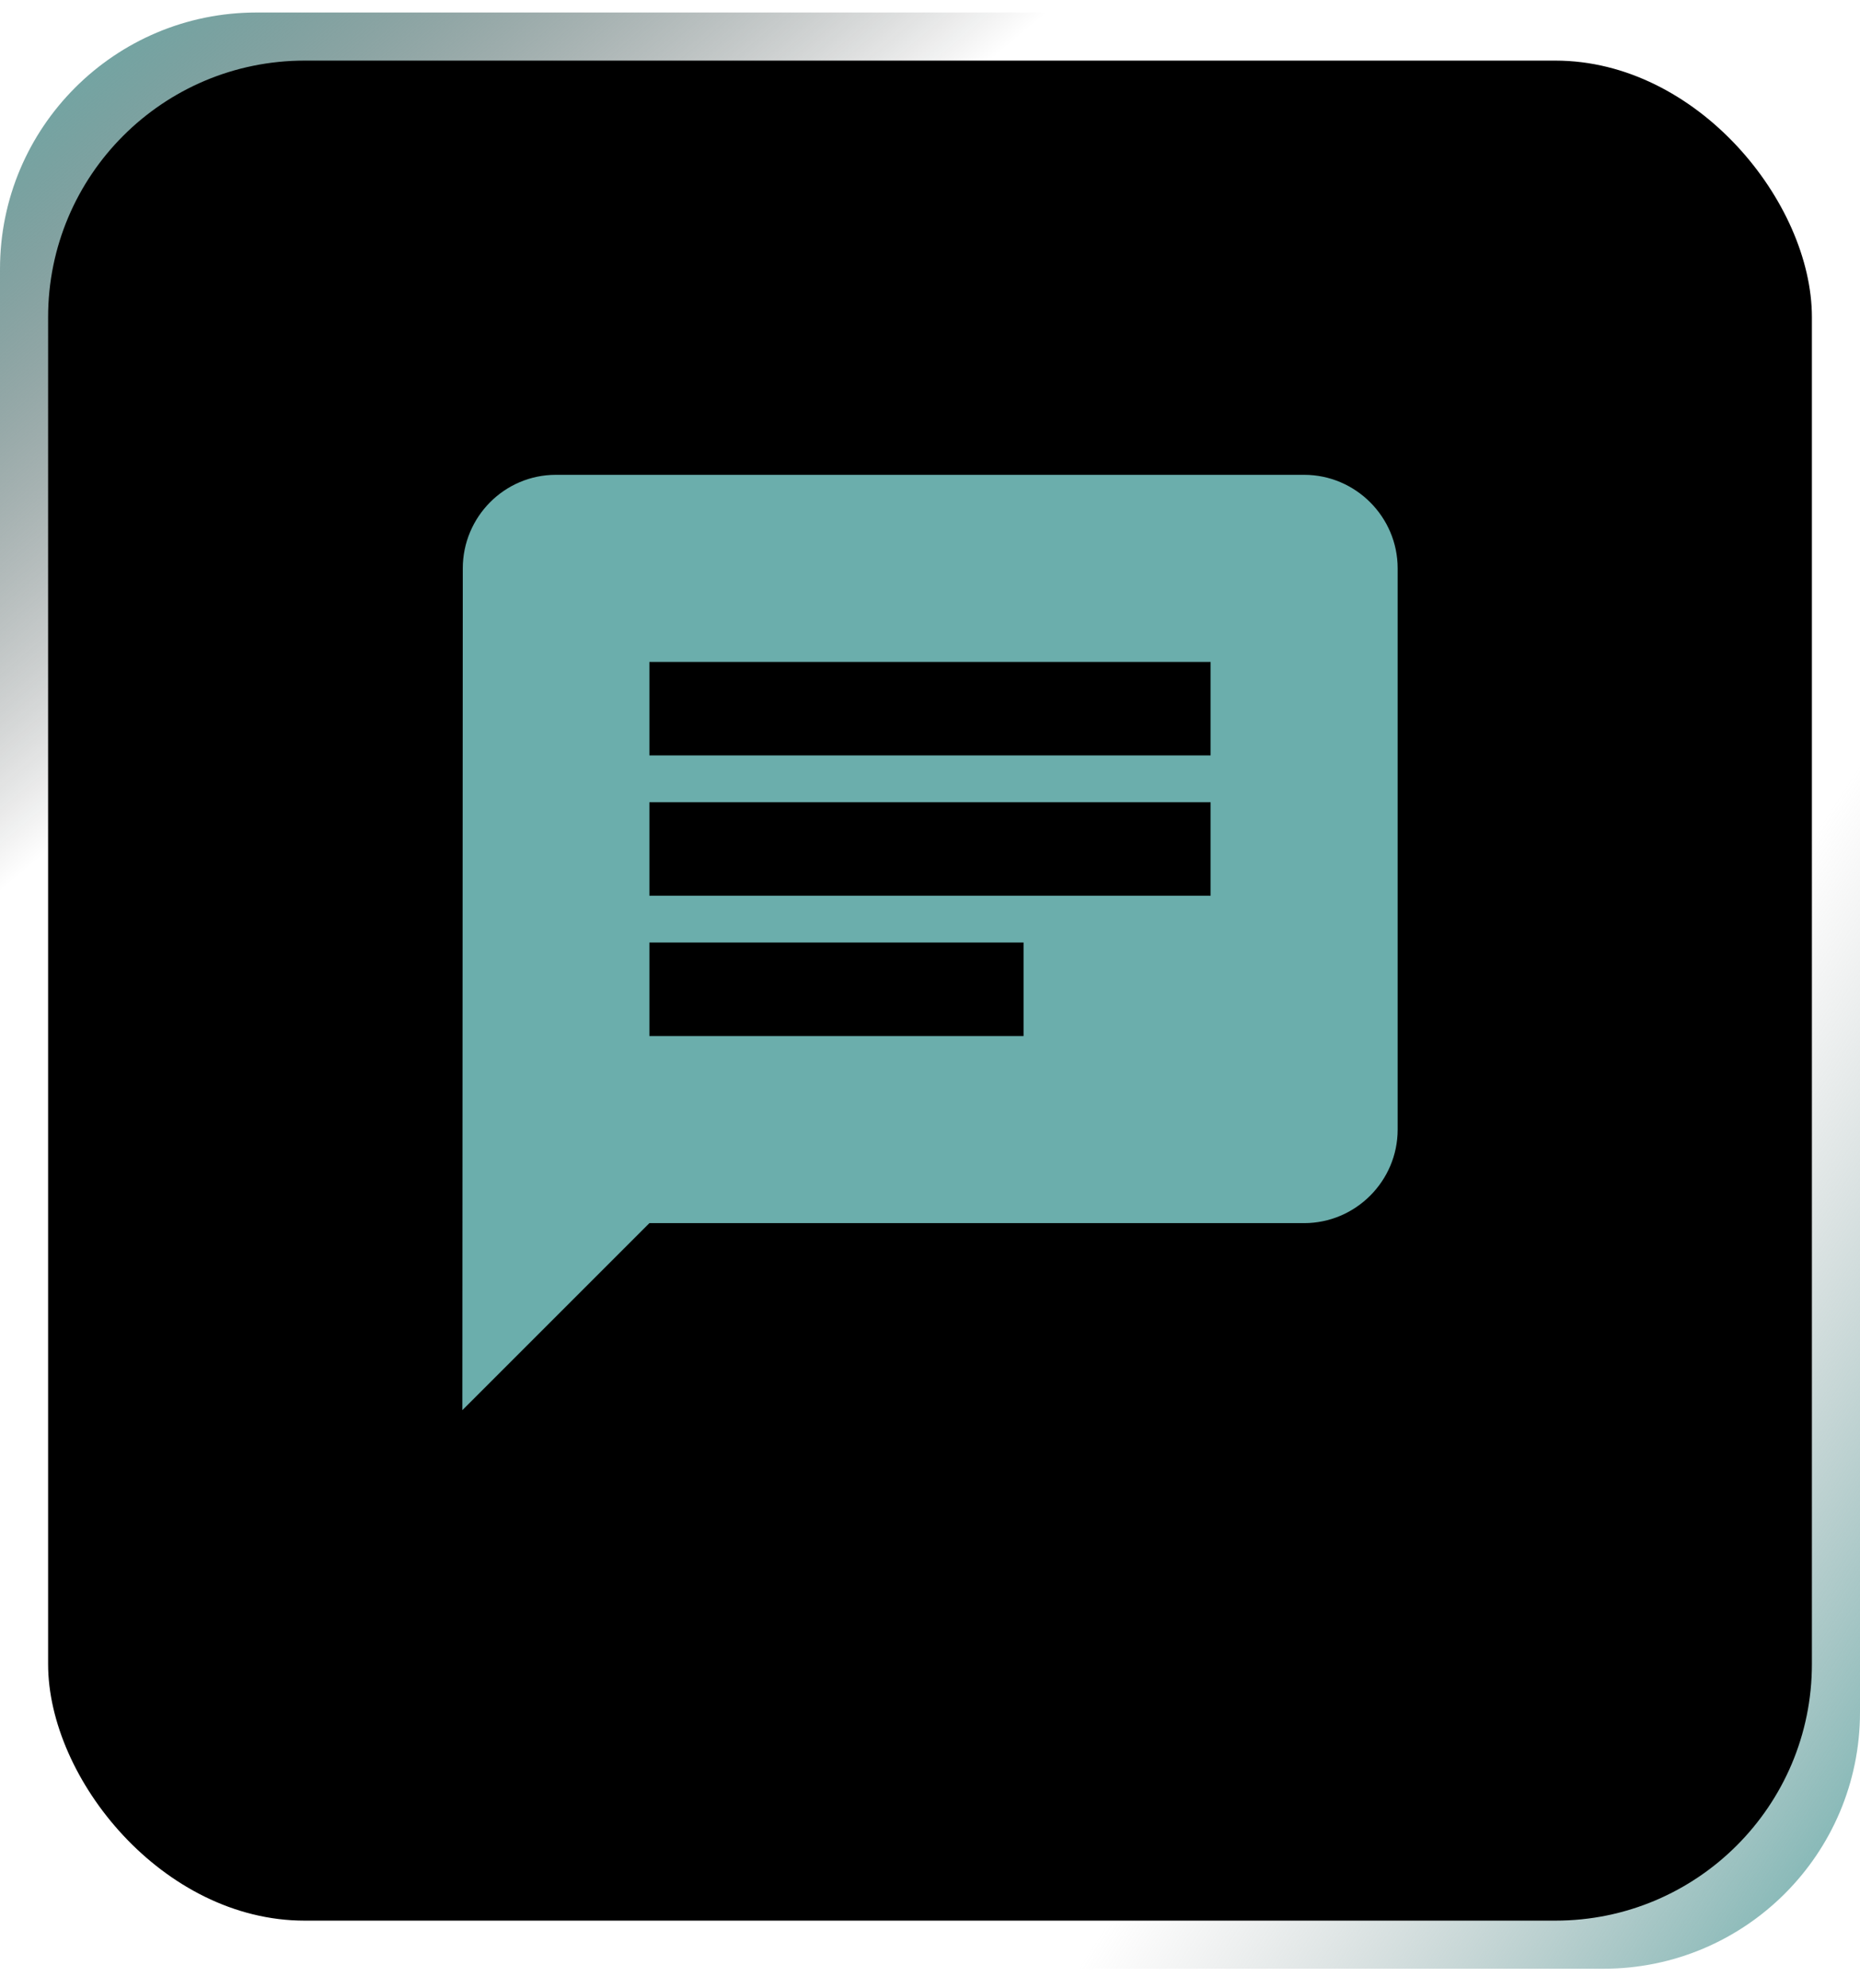<svg width="58" height="62" viewBox="0 0 58 62" fill="none" xmlns="http://www.w3.org/2000/svg">
<g clip-path="url(#clip0_1_94)">
<rect y="0.39" width="58" height="61" rx="8" fill="url(#paint0_linear_1_94)"/>
<rect y="0.39" width="58" height="61" rx="8" fill="url(#paint1_linear_1_94)"/>
<rect x="1.5" y="1.89" width="55" height="58" rx="8" fill="black"/>
<path d="M40.667 14.806H17.333C15.729 14.806 14.431 16.119 14.431 17.723L14.417 43.973L20.25 38.14H40.667C42.271 38.14 43.583 36.827 43.583 35.223V17.723C43.583 16.119 42.271 14.806 40.667 14.806ZM20.25 25.015H37.75V27.931H20.25V25.015ZM31.917 32.306H20.25V29.39H31.917V32.306ZM37.75 23.556H20.25V20.64H37.75V23.556Z" fill="#6BAEAC"/>
</g>
<defs>
<linearGradient id="paint0_linear_1_94" x1="63.329" y1="53.184" x2="-5.329" y2="8.596" gradientUnits="userSpaceOnUse">
<stop stop-color="#6BAEAC"/>
<stop offset="0.25" stop-color="#ABABAB" stop-opacity="0"/>
</linearGradient>
<linearGradient id="paint1_linear_1_94" x1="2" y1="-1.288" x2="56" y2="63.068" gradientUnits="userSpaceOnUse">
<stop stop-color="#6BAEAC"/>
<stop offset="0.25" stop-opacity="0"/>
</linearGradient>
<clipPath id="clip0_1_94">
<rect y="0.39" width="58" height="61" rx="8" fill="white"/>
</clipPath>
</defs>
</svg>
